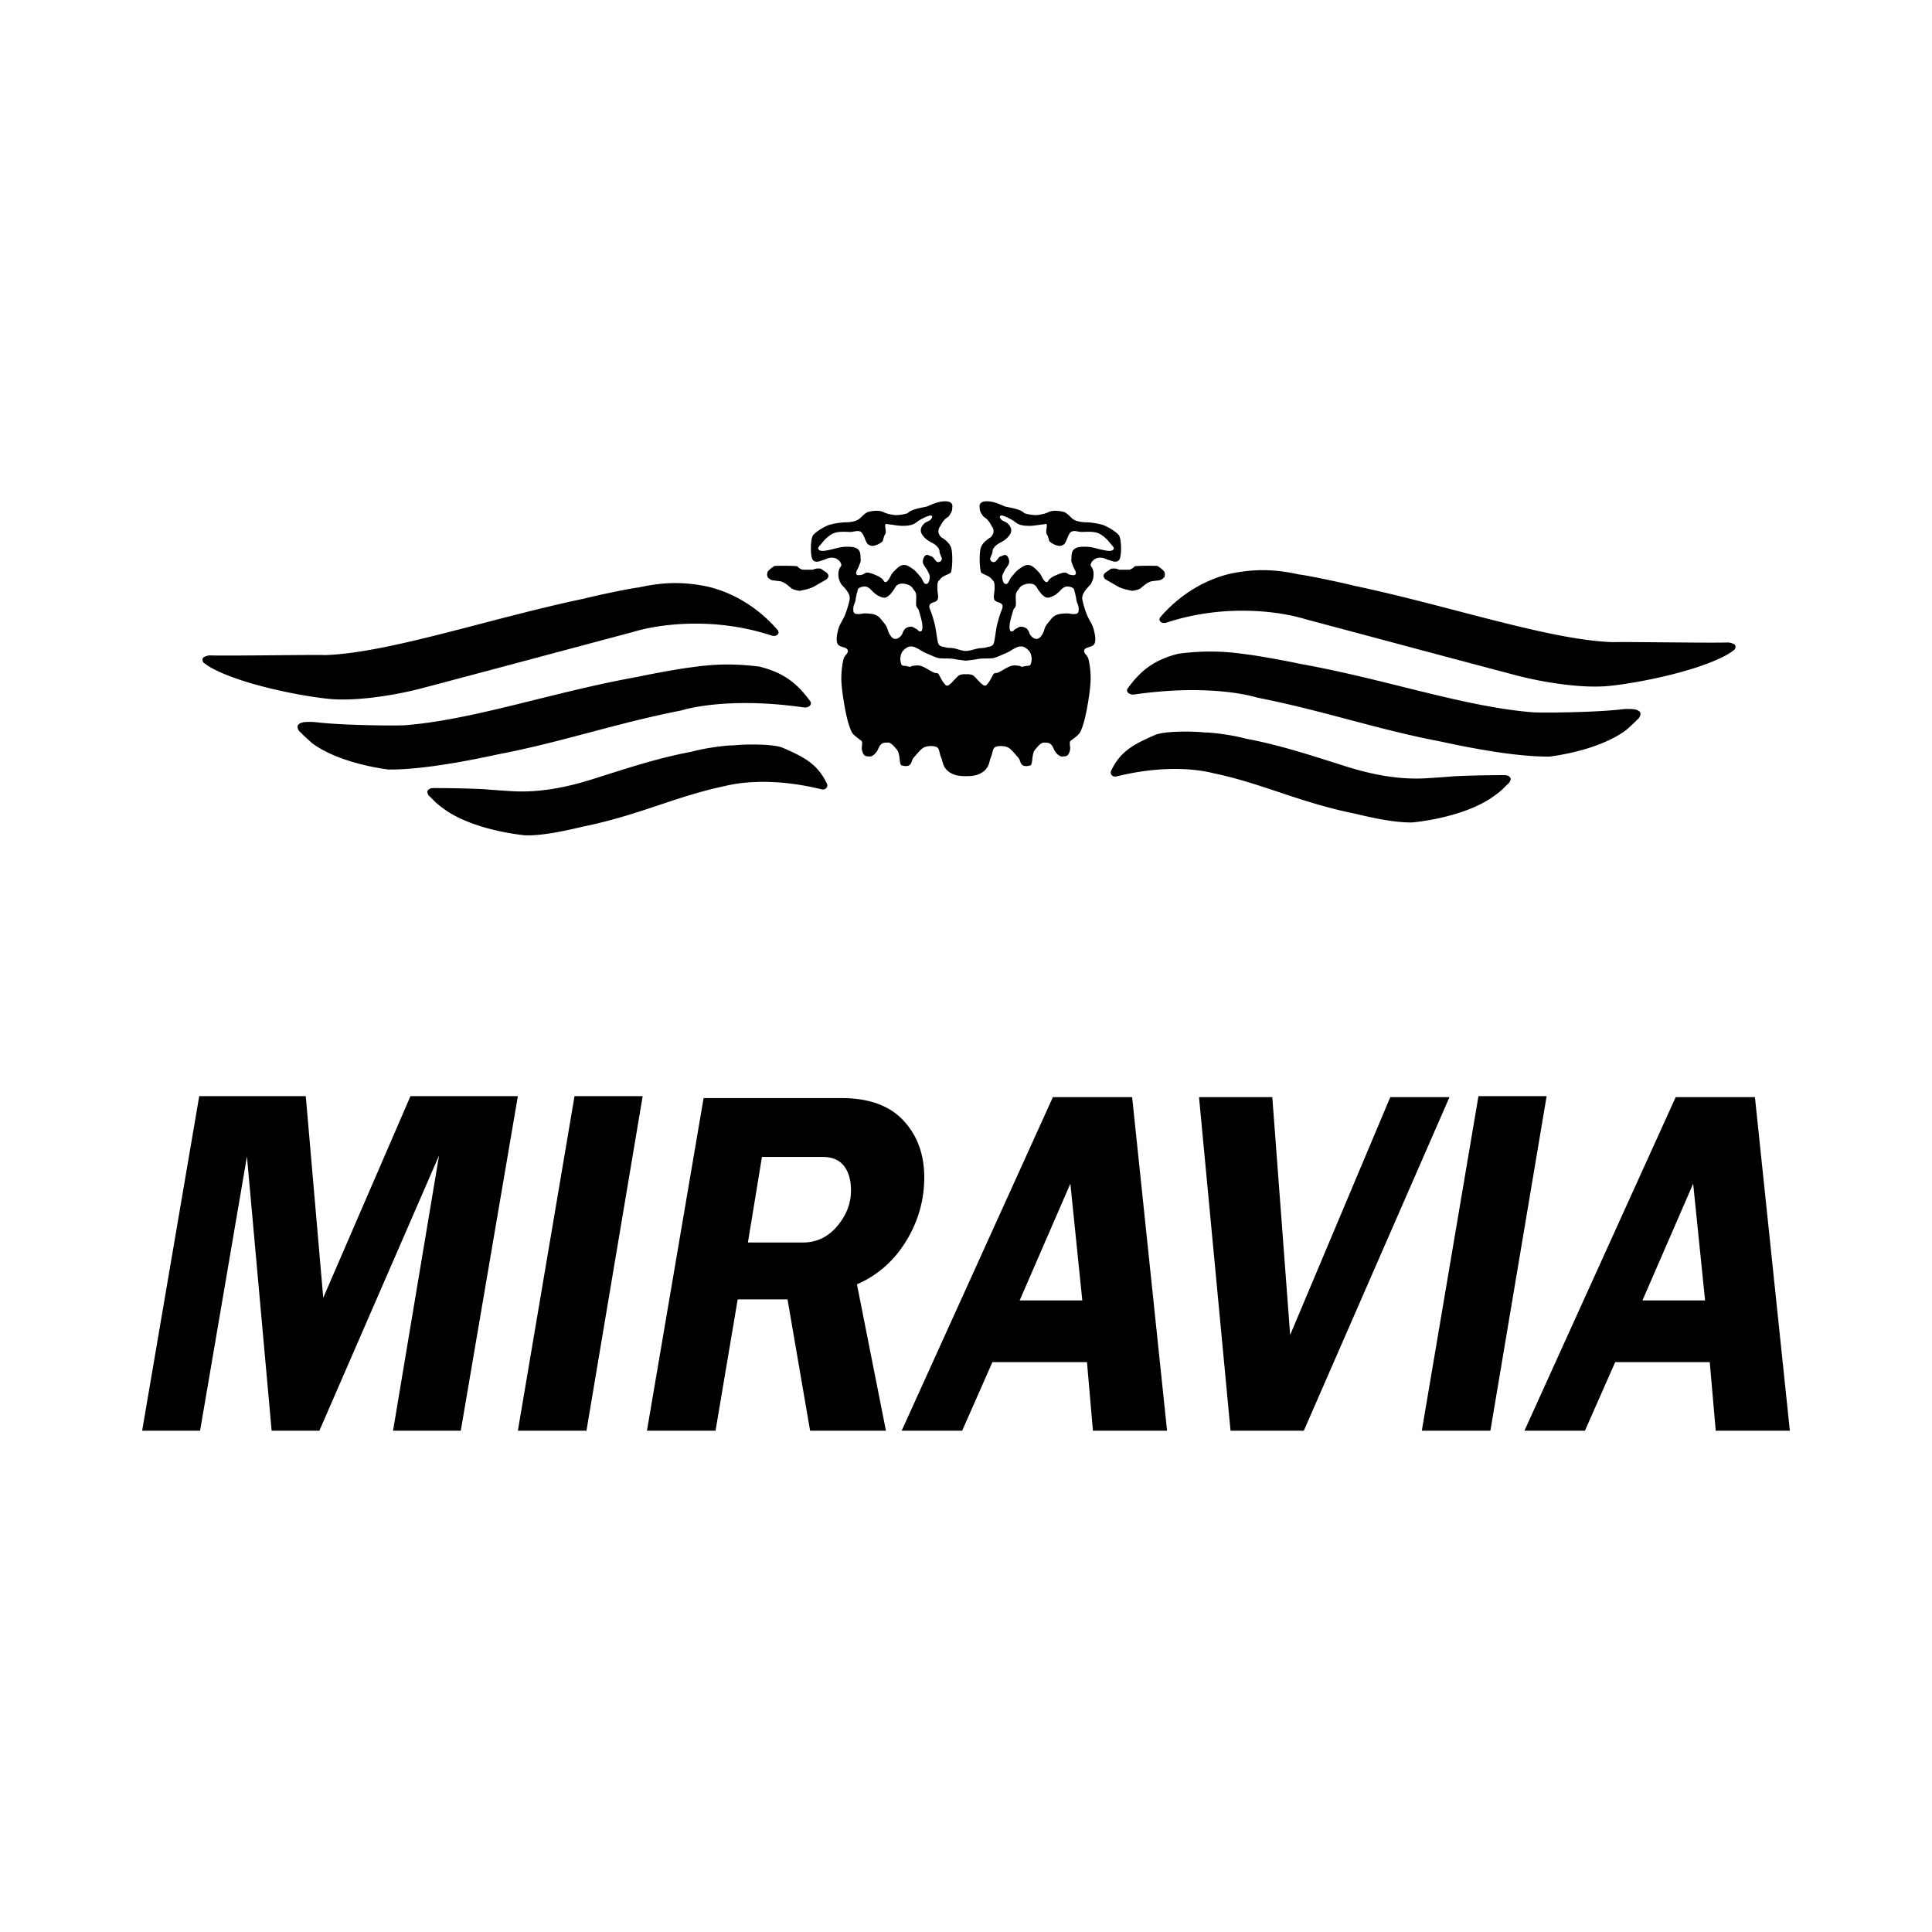 <svg xmlns="http://www.w3.org/2000/svg" width="2500" height="2500" viewBox="0 0 192.756 192.756"><g fill-rule="evenodd" clip-rule="evenodd"><path fill="#fff" d="M0 0h192.756v192.756H0V0z"/><path d="M19.877 109.363h10.63l1.743 20.115 8.703-20.115h10.714l-5.695 33.379h-6.757l4.59-27.46-11.941 27.46h-4.762l-2.464-27.363-4.676 27.362-5.78.001 5.695-33.379zm37.443 0h6.8l-5.609 33.379h-6.843l5.652-33.379zm12.878.194h13.77c2.72-.001 4.776.746 6.163 2.232 1.386 1.485 2.083 3.378 2.083 5.677 0 2.262-.601 4.384-1.806 6.354-1.206 1.972-2.843 3.415-4.91 4.318l2.892 14.604h-7.566l-2.252-13.1h-4.973l-2.21 13.1-6.843-.001 5.652-33.184zm5.822 5.87l-1.401 8.539H80.1c1.359 0 2.501-.539 3.421-1.625.919-1.085 1.382-2.274 1.381-3.565 0-1.038-.233-1.85-.701-2.45-.467-.6-1.168-.896-2.104-.897l-6.077-.002zm29.028-5.967l7.905.001 3.485 33.28-7.396.001-.594-6.842h-9.436l-3.017 6.842H89.96l15.088-33.282zm1.742 8.636l-5.058 11.645h6.248l-1.19-11.645zm31.919-8.636h5.907l-14.535 33.282h-7.31l-3.145-33.282h7.31l1.784 23.725 9.989-23.725zm8.797-.098l6.801.001-5.61 33.378-6.842.001 5.651-33.38zm19.678.099l7.905-.001 3.485 33.282h-7.395l-.596-6.842h-9.435l-3.019 6.842h-6.035l15.09-33.281zm1.743 8.635l-5.058 11.645h6.247l-1.189-11.645zM32.415 65.36c-.53-.058-9.635.094-11.435.03-.229-.009-.575.111-.701.221-.125.109-.092.418.074.533.165.115.416.321.83.54 3.286 1.742 9.266 2.817 11.683 3.047 2.491.237 6.232-.272 9.36-1.1 6.98-1.846 13.949-3.718 20.923-5.577 2.4-.745 7.985-1.582 13.857.364.433.121.812-.162.611-.521-1.9-2.227-4.4-3.747-6.96-4.36-2.971-.637-5.094-.32-6.943.072-.634.066-3.571.65-5.477 1.123-9.445 1.984-19.402 5.412-25.822 5.628zM40.338 72.362c-1.009.048-6.096.015-8.805-.305a5.643 5.643 0 0 0-1.192-.006c-.204.017-.55.122-.648.374-.032.264.097.474.272.625.349.352.478.471 1.16 1.088 2.168 1.606 5.521 2.357 7.589 2.634 3.033.053 7.5-.753 10.898-1.496 6.516-1.246 11.62-3.065 18.312-4.384 2.174-.635 6.487-1.148 12.294-.309.435.04.79-.221.662-.562-1.305-1.797-2.598-2.875-5.098-3.51-3.098-.4-5.23-.162-6.961.089-.598.056-3.374.537-5.174.924-8.552 1.526-16.375 4.304-23.309 4.838zM50.883 78.925c-.258-.012-1.637-.107-2.658-.191-2.27-.105-4.897-.117-5.094-.104-.159.011-.428.104-.504.352a.781.781 0 0 0 .331.555c.501.511.671.716 1.693 1.421 2.333 1.505 5.675 2.166 7.75 2.384 1.73.048 4.062-.462 5.75-.87 5.565-1.121 9.26-3.021 14.113-4.034 1.724-.442 5.14-.815 9.741.323.339.053.615-.195.516-.541-.906-1.878-2.045-2.589-4.427-3.615-.929-.39-3.736-.376-4.971-.233-.49-.03-2.704.232-4.091.62-3.516.652-6.842 1.783-9.883 2.738-2.595.822-5.406 1.398-8.266 1.195zM160.939 64.07c.531-.057 9.636.095 11.435.031.229-.008.576.111.702.22s.093.419-.073.534c-.165.116-.417.321-.831.541-3.285 1.741-9.266 2.817-11.682 3.046-2.492.238-6.232-.272-9.36-1.099-6.981-1.846-13.949-3.718-20.925-5.577-2.399-.746-7.983-1.582-13.856.363-.433.122-.811-.162-.611-.521 1.9-2.227 4.4-3.747 6.96-4.359 2.972-.637 5.095-.321 6.944.071.633.067 3.571.652 5.477 1.124 9.444 1.984 19.402 5.411 25.82 5.626zM153.019 71.072c1.009.049 6.094.016 8.805-.304.53-.062.938-.028 1.191-.006.204.018.551.122.648.373.033.264-.097.475-.271.625-.349.352-.478.47-1.161 1.088-2.169 1.605-5.521 2.356-7.588 2.633-3.034.054-7.501-.753-10.898-1.496-6.517-1.247-11.62-3.066-18.312-4.384-2.174-.634-6.488-1.148-12.295-.309-.436.039-.792-.22-.663-.562 1.306-1.797 2.599-2.875 5.099-3.51 3.099-.401 5.23-.162 6.962.089.597.056 3.372.537 5.174.923 8.551 1.529 16.373 4.307 23.309 4.84zM142.473 77.636c.259-.011 1.637-.107 2.657-.192 2.271-.105 4.898-.117 5.096-.104.157.011.429.105.504.353a.792.792 0 0 1-.33.556c-.502.51-.672.715-1.695 1.42-2.332 1.506-5.674 2.167-7.749 2.384-1.73.049-4.061-.461-5.749-.869-5.567-1.121-9.26-3.022-14.113-4.033-1.724-.443-5.14-.816-9.74.322-.34.053-.616-.195-.516-.541.905-1.878 2.045-2.589 4.427-3.615.929-.39 3.735-.376 4.972-.233.488-.031 2.703.232 4.09.62 3.517.652 6.841 1.782 9.884 2.737 2.591.822 5.4 1.399 8.262 1.195zM76.609 57.011a.705.705 0 0 0-.02.567c.115.145.27.251.466.317l.815.099c.453.122.773.445 1.126.726.198.122.466.177.779.227.567-.102 1.067-.23 1.422-.417.42-.241.841-.483 1.261-.726.256-.225.259-.449.01-.674l-.566-.388c-.341-.058-.589-.003-.794.099l-1.053-.001c-.254-.106-.372-.172-.497-.336-.191-.058-1.515-.073-2.285-.04-.293.187-.514.369-.664.547zM116.147 57.011a.705.705 0 0 1 .02.565.964.964 0 0 1-.467.318c-.271.034-.543.065-.815.099-.452.123-.772.445-1.125.727-.198.122-.468.176-.781.227-.566-.101-1.065-.23-1.42-.417-.421-.241-.841-.483-1.262-.726-.255-.225-.258-.449-.011-.674l.567-.388c.343-.058.589-.004.794.098l1.053.001c.254-.107.373-.173.496-.337.191-.058 1.517-.073 2.284-.04.296.188.517.368.667.547z"/><path d="M106.107 54.34c.29-.167.418-.977.72-1.251.356-.239.681-.003 1.174-.016s1.086-.065 1.564.125c.479.191.937.66 1.173.97.237.31.532.492.313.688s-.69.078-1.08 0-.973-.274-1.439-.297c-.466-.024-1.015-.035-1.345.219s-.268.711-.298 1.018c-.029.305.099.446.172.688.073.243.342.548.267.767-.075.218-.368.115-.563.094-.194-.021-.301-.233-.562-.219-.263.014-.666.187-.924.297-.256.111-.373.202-.516.313-.143.11-.197.332-.329.343-.131.011-.19-.078-.328-.25-.138-.171-.241-.519-.485-.766s-.585-.633-.953-.688c-.369-.057-.684.186-.985.391-.302.205-.564.563-.782.812-.22.252-.265.675-.532.689-.269.014-.347-.401-.375-.642-.029-.24.103-.415.218-.672.115-.256.442-.563.47-.86.028-.298-.174-.768-.453-.735l-.517.203c-.172.172-.31.477-.516.516-.208.039-.428-.148-.407-.345.021-.196.22-.428.234-.734.014-.306.349-.645.751-.846.402-.199.68-.424.876-.672.196-.247.255-.427.234-.656-.021-.23-.18-.43-.344-.594-.165-.165-.478-.228-.611-.361-.132-.132-.241-.284-.14-.391.103-.106.266-.022.47.047.203.069.489.225.735.36.245.136.434.355.734.454.302.099.649.128 1.032.126.384-.003.976-.118 1.253-.143.275-.022.314-.101.406.001.091.209-.141.734.016.97.154.236.167.45.25.688.18.2.517.375.766.438.249.062.366.089.656-.079zm-1.565 5.29c-.198 0-.32-.093-.476-.215-.153-.121-.29-.323-.429-.497-.137-.173-.221-.42-.395-.542-.175-.122-.369-.154-.588-.146-.218.007-.494.086-.678.191s-.28.268-.385.418c-.104.15-.194.209-.237.475-.043.265.029.826-.01 1.084-.042.259-.157.253-.228.43-.069.175-.127.397-.191.621s-.152.576-.181.803c-.029.227-.032.479.022.621.054.14.15.136.26.112.108-.024.163-.172.306-.237.142-.064.341-.224.519-.226s.368.065.497.136c.13.069.169.147.248.271.081.124.119.33.227.462.108.133.259.267.407.317.149.051.282.059.429-.034.147-.092.274-.276.385-.474s.161-.496.271-.7c.109-.205.252-.357.384-.521.132-.162.247-.332.406-.452.159-.119.303-.193.531-.248.228-.056.565-.077.813-.079.248-.002.478.081.667.067.188-.013.343-.003.44-.147.098-.144.065-.395.045-.576-.021-.181-.136-.377-.181-.553-.046-.175-.046-.333-.091-.497-.046-.166-.03-.232-.09-.374s-.029-.325-.159-.429c-.129-.104-.452-.188-.621-.181-.166.008-.3.087-.44.181-.139.093-.243.252-.384.373-.142.121-.278.255-.463.35-.182.097-.433.216-.63.216zm-8.199 7.638h.069c.098.003.177-.012.292.009.114.022.246.023.393.121.146.098.328.32.463.451.133.134.22.25.342.344.121.093.238.225.381.211.144-.015.229-.175.322-.282.093-.106.163-.231.231-.352.069-.121.109-.222.171-.321.062-.1.093-.216.201-.272.109-.056.16.021.433-.101s.849-.512 1.196-.623c.349-.113.596-.042.784-.03.189.012.223.095.332.101.11.005.234-.049.362-.07.127-.021.314-.02.403-.061.087-.041.105-.097.14-.201.035-.104.065-.243.071-.422a1.595 1.595 0 0 0-.111-.583.977.977 0 0 0-.251-.352c-.113-.107-.273-.233-.423-.292s-.366-.054-.522-.02c-.157.034-.297.126-.473.21-.177.084-.31.196-.514.302s-.461.211-.674.302c-.212.09-.437.191-.593.241s-.183.078-.433.101c-.25.022-.76.01-1.056.03s-.344.057-.584.091c-.239.033-.569.074-.854.11h-.128c-.286-.036-.615-.077-.855-.11-.24-.034-.288-.07-.583-.091-.296-.019-.806-.007-1.056-.029-.25-.023-.277-.051-.433-.101s-.381-.15-.594-.241c-.211-.091-.469-.197-.673-.302-.204-.105-.337-.218-.512-.302-.176-.083-.316-.177-.473-.211-.156-.034-.374-.039-.523.021a1.486 1.486 0 0 0-.422.291.977.977 0 0 0-.251.352 1.579 1.579 0 0 0-.111.583 1.5 1.5 0 0 0 .07.421c.036.105.054.161.142.203.088.041.275.038.402.06.128.021.253.076.362.07.11-.005.144-.089.333-.101.188-.011.435-.082.783.03.349.111.924.501 1.197.624.273.121.324.044.432.1.109.056.139.171.202.272.062.1.102.201.171.321.068.121.137.246.23.352.094.107.179.267.323.282.143.015.26-.118.382-.211.121-.093.208-.21.341-.342.135-.132.317-.354.463-.453.146-.097.276-.099.392-.12.115-.023.194-.007.291-.01zm-8.128-7.638c.198.001.32-.093.475-.215.154-.121.291-.323.429-.497.137-.173.221-.42.396-.542.174-.122.368-.155.587-.146.218.007.493.086.677.191s.28.268.384.418c.105.15.195.209.237.474.042.266-.029.827.011 1.085.041.258.156.254.225.429.071.176.129.397.193.621.064.225.153.577.181.803.029.227.032.48-.022.62-.055.141-.151.137-.259.114-.109-.023-.164-.172-.306-.237-.142-.064-.341-.224-.52-.226a1.075 1.075 0 0 0-.498.136c-.127.07-.168.148-.248.271-.08.124-.119.33-.227.463-.108.133-.257.265-.406.316-.149.05-.282.058-.431-.034-.146-.092-.273-.276-.383-.475-.111-.198-.161-.495-.271-.7-.11-.206-.252-.357-.384-.521-.133-.162-.247-.332-.407-.452-.16-.119-.304-.193-.531-.248s-.565-.077-.813-.079c-.249-.002-.479.081-.667.068-.189-.012-.344-.003-.44-.147-.097-.144-.066-.396-.046-.577.021-.181.136-.378.181-.554.046-.175.045-.333.091-.496.045-.165.03-.232.09-.373.062-.142.03-.325.159-.43.129-.104.455-.188.622-.181s.3.087.44.181.243.252.384.373c.142.122.279.255.465.35.184.098.434.216.632.217zm-1.566-5.29c-.292-.167-.419-.977-.721-1.25-.355-.24-.68-.004-1.172-.017-.494-.013-1.086-.066-1.565.125s-.937.659-1.173.97c-.236.31-.531.492-.313.687.22.197.69.079 1.08 0 .39-.077.973-.272 1.439-.296.466-.024 1.016-.034 1.346.219.33.253.268.711.297 1.017.03.306-.099.445-.173.688-.073.242-.34.548-.265.767.075.218.369.115.562.094.195-.022.302-.233.564-.219.261.014.666.187.922.297.257.111.374.201.517.313.143.11.196.332.328.343.132.011.191-.078.329-.25.137-.172.241-.52.485-.767.244-.248.586-.632.954-.688.369-.057.685.186.985.391.302.205.563.563.782.813.22.25.263.674.532.688.269.014.347-.401.375-.642.029-.24-.104-.416-.219-.672s-.44-.563-.47-.86c-.028-.298.175-.768.454-.736l.516.204c.172.172.31.478.516.517.207.038.428-.148.407-.345-.02-.196-.221-.428-.234-.734-.015-.307-.35-.645-.751-.845-.402-.2-.679-.425-.876-.673-.197-.247-.255-.426-.234-.656.02-.23.18-.431.344-.595.165-.165.478-.228.609-.359.132-.134.242-.285.141-.393-.102-.106-.266-.021-.469.048s-.49.224-.735.36c-.245.136-.434.355-.735.454-.302.099-.649.128-1.032.126-.384-.003-.976-.118-1.252-.142-.276-.023-.315-.101-.407 0-.092.21.14.734-.016.97s-.167.45-.25.688c-.18.2-.517.375-.766.438s-.366.09-.656-.078zm9.707 23.097l.043-.001c.395-.001.828-.023 1.184-.167.356-.143.641-.311.888-.666.248-.355.244-.728.407-1.091.164-.365.134-.839.426-.98.292-.143.917-.131 1.258.037.342.167.695.656.981.962.284.307.215.609.461.795.247.185.614.089.796.037s.185-.713.24-.962c.056-.249.068-.426.278-.666.209-.24.535-.662.85-.647.315.015.492-.021.722.222s.218.454.407.703c.189.249.469.504.722.462s.582.088.739-.666c.064-.306-.104-.635.029-.872.321-.271.825-.561 1.025-.96.294-.683.469-1.405.629-2.256.161-.854.343-2.023.37-2.849a8.45 8.45 0 0 0-.203-2.072c-.109-.486-.545-.599-.426-.943.12-.344.809-.247.999-.61s.065-.992-.074-1.498c-.139-.507-.474-.914-.685-1.462a9.781 9.781 0 0 1-.425-1.406c-.114-.481.202-.906.536-1.276.335-.372.283-.261.462-.685.18-.422.14-1.1-.109-1.369-.251-.269.228-.873.757-.907.529-.032.643.148.963.223.346.104.742.321 1.035.019.294-.302.266-2.151-.019-2.497-.284-.347-1.011-.793-1.573-1.018-.572-.151-1.146-.256-1.719-.26-.469-.018-1.061-.092-1.406-.425-.346-.333-.443-.441-.758-.61-.482-.105-.961-.179-1.443-.037-.296.167-.715.283-1.258.351a4.023 4.023 0 0 1-1.258-.185c-.346-.359-1.052-.493-1.924-.666-.567-.251-1.098-.476-1.646-.518-.69-.049-.987.173-.889.666-.018.294.161.575.389.87.309.172.567.469.777.888.291.381.297.767-.056 1.147-.394.237-.813.576-.962.963-.22.417-.185 2.191 0 2.589.43.271.82.285 1.146.758.229.129.18.604.186.962-.08.724-.205 1.04.35 1.216.552.176.516.41.341.834-.177.426-.308.922-.433 1.397-.125.476-.214 1.463-.331 1.843-.117.38-.44.337-.749.433-.309.094-.504.046-.893.125-.354.073-.783.227-1.135.234-.353.008-.794-.175-1.167-.258-.372-.083-.556-.006-.864-.101-.309-.095-.632-.052-.749-.432-.117-.379-.207-1.367-.332-1.843-.125-.476-.256-.971-.432-1.397-.176-.425-.213-.659.34-.835.553-.175.43-.493.349-1.216.006-.358-.043-.833.185-.962.326-.473.72-.487 1.147-.758.186-.396.221-2.172 0-2.589-.148-.387-.567-.727-.961-.963-.353-.38-.346-.766-.055-1.147.209-.419.469-.715.776-.888.228-.294.407-.575.388-.869.099-.493-.197-.715-.887-.666-.548.042-1.079.267-1.646.518-.872.173-1.579.307-1.924.666a4.087 4.087 0 0 1-1.258.185c-.543-.068-.962-.185-1.258-.351-.481-.143-.962-.068-1.443.037-.314.169-.412.276-.759.61-.345.334-.938.408-1.405.426-.574.003-1.147.108-1.721.259-.561.225-1.287.671-1.572 1.018-.284.345-.312 2.195-.019 2.497s.69.086 1.036-.019c.321-.074.433-.255.962-.222.529.033 1.009.638.758.906-.25.269-.289.946-.111 1.37.18.422.128.312.464.684.335.372.65.795.536 1.277-.114.481-.216.858-.425 1.406-.211.548-.545.955-.685 1.462-.139.506-.264 1.134-.073 1.497.189.364.879.267.999.61.12.344-.316.458-.426.943a8.555 8.555 0 0 0-.204 2.072c.028.826.211 1.996.371 2.848.161.854.336 1.574.629 2.257.201.399.705.689 1.024.96.134.236-.034.565.029.871.158.754.487.623.741.666.253.042.531-.214.721-.462.19-.25.177-.461.407-.705.23-.242.407-.207.721-.221.315-.015.642.407.851.647.21.241.222.417.277.666.057.248.058.91.241.962.182.051.549.149.796-.037.246-.186.177-.489.461-.795.286-.307.639-.794.98-.962.342-.167.967-.18 1.258-.037.292.142.262.615.425.98.164.364.161.735.407 1.091.247.355.531.523.888.667.361.143.793.167 1.187.168z"/></g></svg>